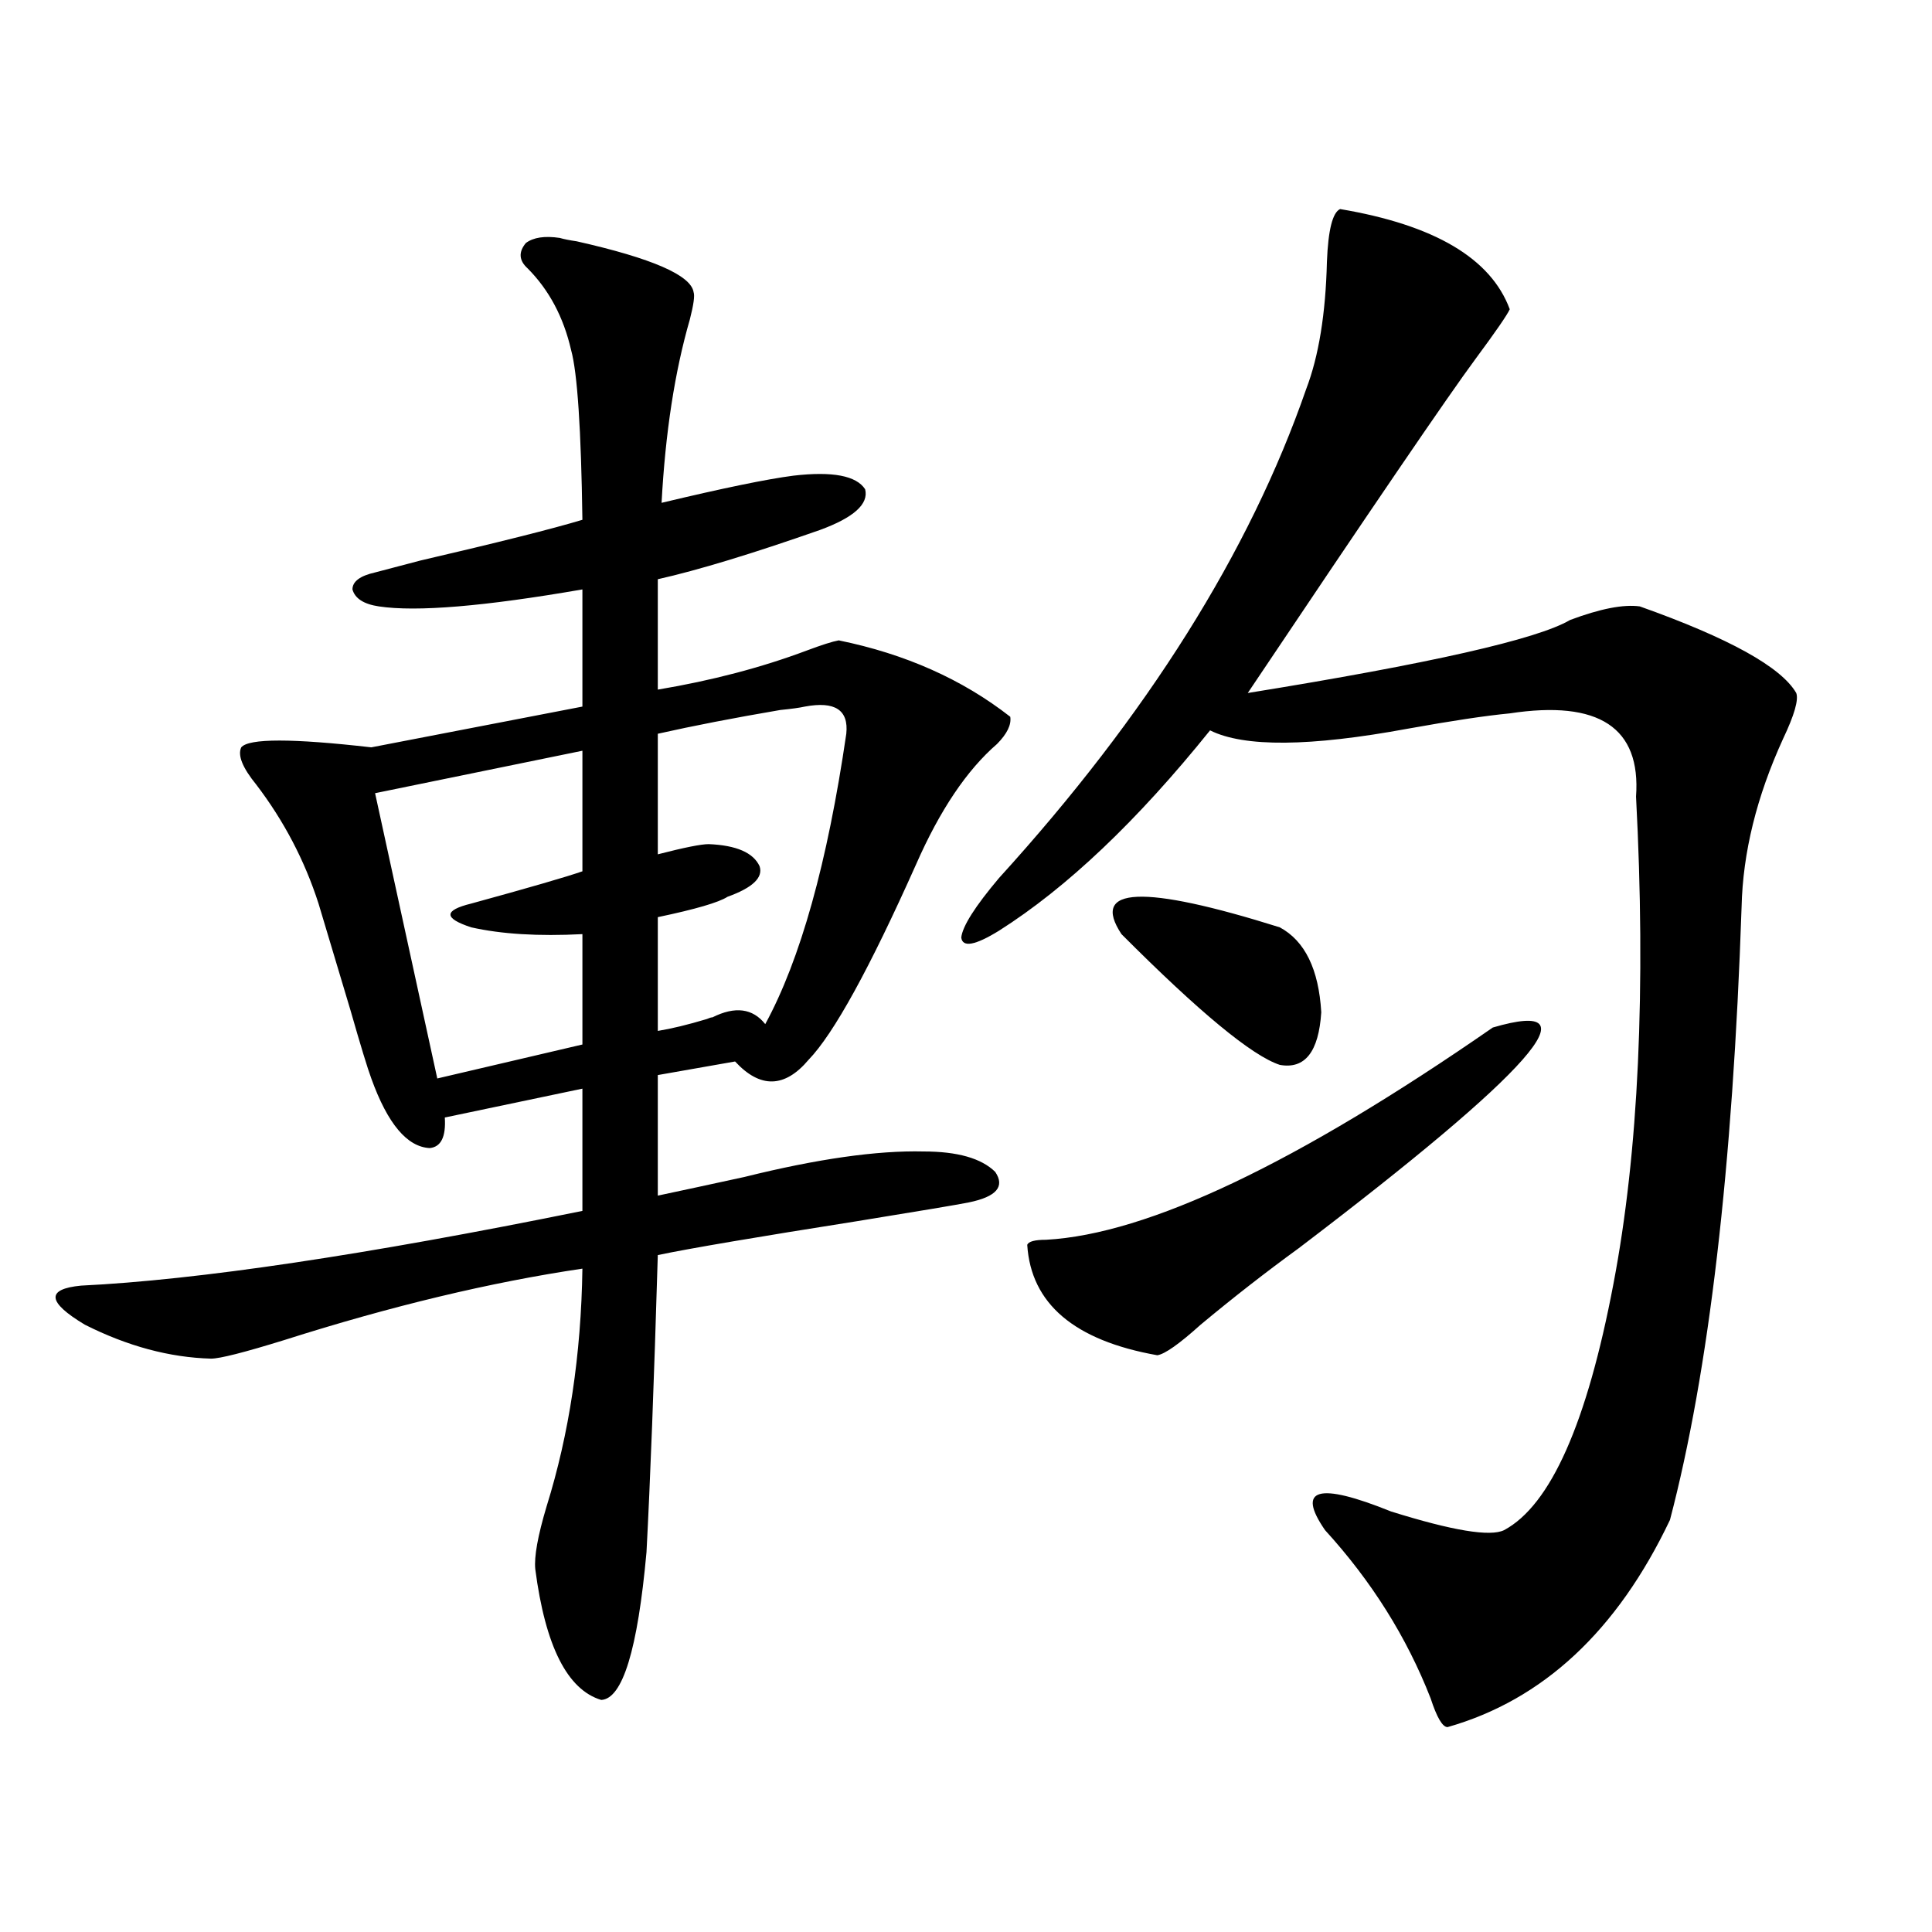 <?xml version="1.0" encoding="utf-8"?>
<!-- Generator: Adobe Illustrator 16.0.0, SVG Export Plug-In . SVG Version: 6.00 Build 0)  -->
<!DOCTYPE svg PUBLIC "-//W3C//DTD SVG 1.1//EN" "http://www.w3.org/Graphics/SVG/1.1/DTD/svg11.dtd">
<svg version="1.1" id="图层_1" xmlns="http://www.w3.org/2000/svg" xmlns:xlink="http://www.w3.org/1999/xlink" x="0px" y="0px"
	 width="1000px" height="1000px" viewBox="0 0 1000 1000" enable-background="new 0 0 1000 1000" xml:space="preserve">
<path d="M289.75,123.152c1.951,0.591,4.878,1.181,8.78,1.758c39.023,8.789,59.175,17.578,60.486,26.367
	c0.64,1.758,0,6.454-1.951,14.063c-7.805,26.958-12.683,58.599-14.634,94.922c31.859-7.608,54.633-12.305,68.291-14.063
	c20.152-2.335,32.514,0,37.072,7.031c1.951,7.622-5.854,14.653-23.414,21.094c-35.121,12.305-63.093,20.806-83.9,25.488v57.129
	c27.957-4.683,53.657-11.426,77.071-20.215c7.805-2.925,13.323-4.683,16.585-5.273c34.466,7.031,64.053,20.215,88.778,39.551
	c0.64,4.106-1.631,8.789-6.829,14.063c-15.609,13.485-29.603,34.277-41.95,62.402c-24.07,53.915-42.606,87.603-55.608,101.074
	c-12.363,14.653-25.045,14.941-38.048,0.879l-39.999,7.031v62.402c11.052-2.335,26.005-5.562,44.877-9.668
	c37.712-9.366,68.611-13.761,92.681-13.184c17.561,0,29.908,3.516,37.072,10.547c5.198,7.622,0.64,12.896-13.658,15.82
	c-5.854,1.181-25.045,4.395-57.56,9.668c-52.042,8.212-86.507,14.063-103.412,17.578c-1.951,65.63-3.902,116.895-5.854,153.809
	c-4.558,50.386-12.363,75.874-23.414,76.465c-17.561-5.273-28.948-27.837-34.146-67.676c-0.656-6.44,1.296-17.276,5.854-32.52
	c11.707-37.491,17.881-78.511,18.536-123.047c-47.484,7.031-98.87,19.336-154.143,36.914c-20.823,6.454-33.505,9.668-38.048,9.668
	c-21.463-0.577-43.261-6.44-65.364-17.578c-19.512-11.714-20.167-18.457-1.951-20.215c60.486-2.925,146.978-15.82,259.506-38.672
	v-63.281l-71.218,14.941c0.64,9.97-1.951,15.243-7.805,15.82c-11.707-0.577-21.798-12.593-30.243-36.035
	c-1.951-5.273-5.533-16.987-10.731-35.156c-7.165-24.019-12.683-42.476-16.585-55.371c-7.165-22.261-17.896-42.765-32.194-61.523
	c-7.165-8.789-9.756-15.229-7.805-19.336c3.902-4.683,26.341-4.683,67.315,0l109.266-21.094v-60.645
	c-50.73,8.789-85.852,11.728-105.363,8.789c-7.805-1.167-12.363-4.093-13.658-8.789c0-4.093,3.902-7.031,11.707-8.789
	c4.542-1.167,12.347-3.214,23.414-6.152c40.319-9.366,68.291-16.397,83.9-21.094c-0.656-46.87-2.607-76.163-5.854-87.891
	c-3.902-16.987-11.387-31.05-22.438-42.188c-4.558-4.093-4.878-8.487-0.976-13.184C276.091,122.864,281.945,121.985,289.75,123.152z
	 M301.457,388.582l-107.314,21.973l32.194,147.656l75.12-17.578v-57.129c-22.774,1.181-41.95,0-57.56-3.516
	c-14.314-4.683-14.314-8.789,0-12.305c29.908-8.198,49.099-13.761,57.56-16.699V388.582z M416.576,365.73
	c-2.607,0.591-6.829,1.181-12.683,1.758c-24.07,4.106-45.212,8.212-63.413,12.305v62.402c13.658-3.516,22.438-5.273,26.341-5.273
	c14.298,0.591,23.079,4.395,26.341,11.426c1.951,5.864-3.582,11.138-16.585,15.82c-4.558,2.938-16.585,6.454-36.097,10.547v58.887
	c7.149-1.167,15.609-3.214,25.365-6.152c1.296-0.577,2.271-0.879,2.927-0.879c11.707-5.851,20.807-4.683,27.316,3.516
	c18.201-33.398,32.194-83.496,41.95-150.293C439.334,367.488,432.185,362.806,416.576,365.73z M693.642,108.211
	c48.779,8.212,78.047,25.488,87.803,51.855c-1.311,2.938-7.164,11.426-17.561,25.488c-14.314,19.336-53.657,77.056-118.046,173.145
	c94.297-15.229,149.905-27.823,166.825-37.793c15.609-5.851,27.636-8.198,36.097-7.031c46.173,16.411,73.169,31.353,80.974,44.824
	c1.295,3.516-0.976,11.426-6.829,23.73c-13.658,29.883-20.823,58.887-21.463,87.012c-4.558,134.774-16.92,240.532-37.072,317.285
	c-27.316,57.417-65.699,93.164-115.119,107.227c-2.607,0-5.533-4.985-8.78-14.941c-12.363-31.641-30.578-60.645-54.633-87.012
	c-14.969-21.671-3.582-24.897,34.146-9.668c31.859,9.97,51.371,13.184,58.535,9.668c24.054-12.882,42.926-55.371,56.584-127.441
	c6.494-33.976,10.731-72.07,12.683-114.258c1.951-42.765,1.616-88.77-0.976-137.988c2.592-35.733-19.192-50.098-65.364-43.066
	c-12.363,1.181-29.923,3.817-52.682,7.91c-50.73,9.38-84.876,9.668-102.437,0.879c-37.728,46.884-74.145,81.45-109.266,103.711
	c-12.363,7.622-18.872,8.789-19.512,3.516c0.64-5.851,7.149-16.108,19.512-30.762c76.736-84.375,129.753-168.75,159.021-253.125
	c6.494-16.987,10.076-38.96,10.731-65.918C687.453,119.06,689.74,109.969,693.642,108.211z M772.665,531.844
	c53.977-15.82,20.487,22.274-100.485,114.258c-16.92,12.305-33.825,25.488-50.73,39.551c-11.067,9.97-18.536,15.243-22.438,15.82
	c-42.926-7.608-65.364-26.655-67.315-57.129c0.64-1.758,3.902-2.637,9.756-2.637C594.132,638.782,671.204,602.156,772.665,531.844z
	 M580.474,483.504c-16.265-24.609,11.052-25.776,81.949-3.516c13.003,7.031,20.152,21.685,21.463,43.945
	c-1.311,20.517-8.46,29.595-21.463,27.246C648.11,546.497,620.793,523.934,580.474,483.504z"/>
</svg>
